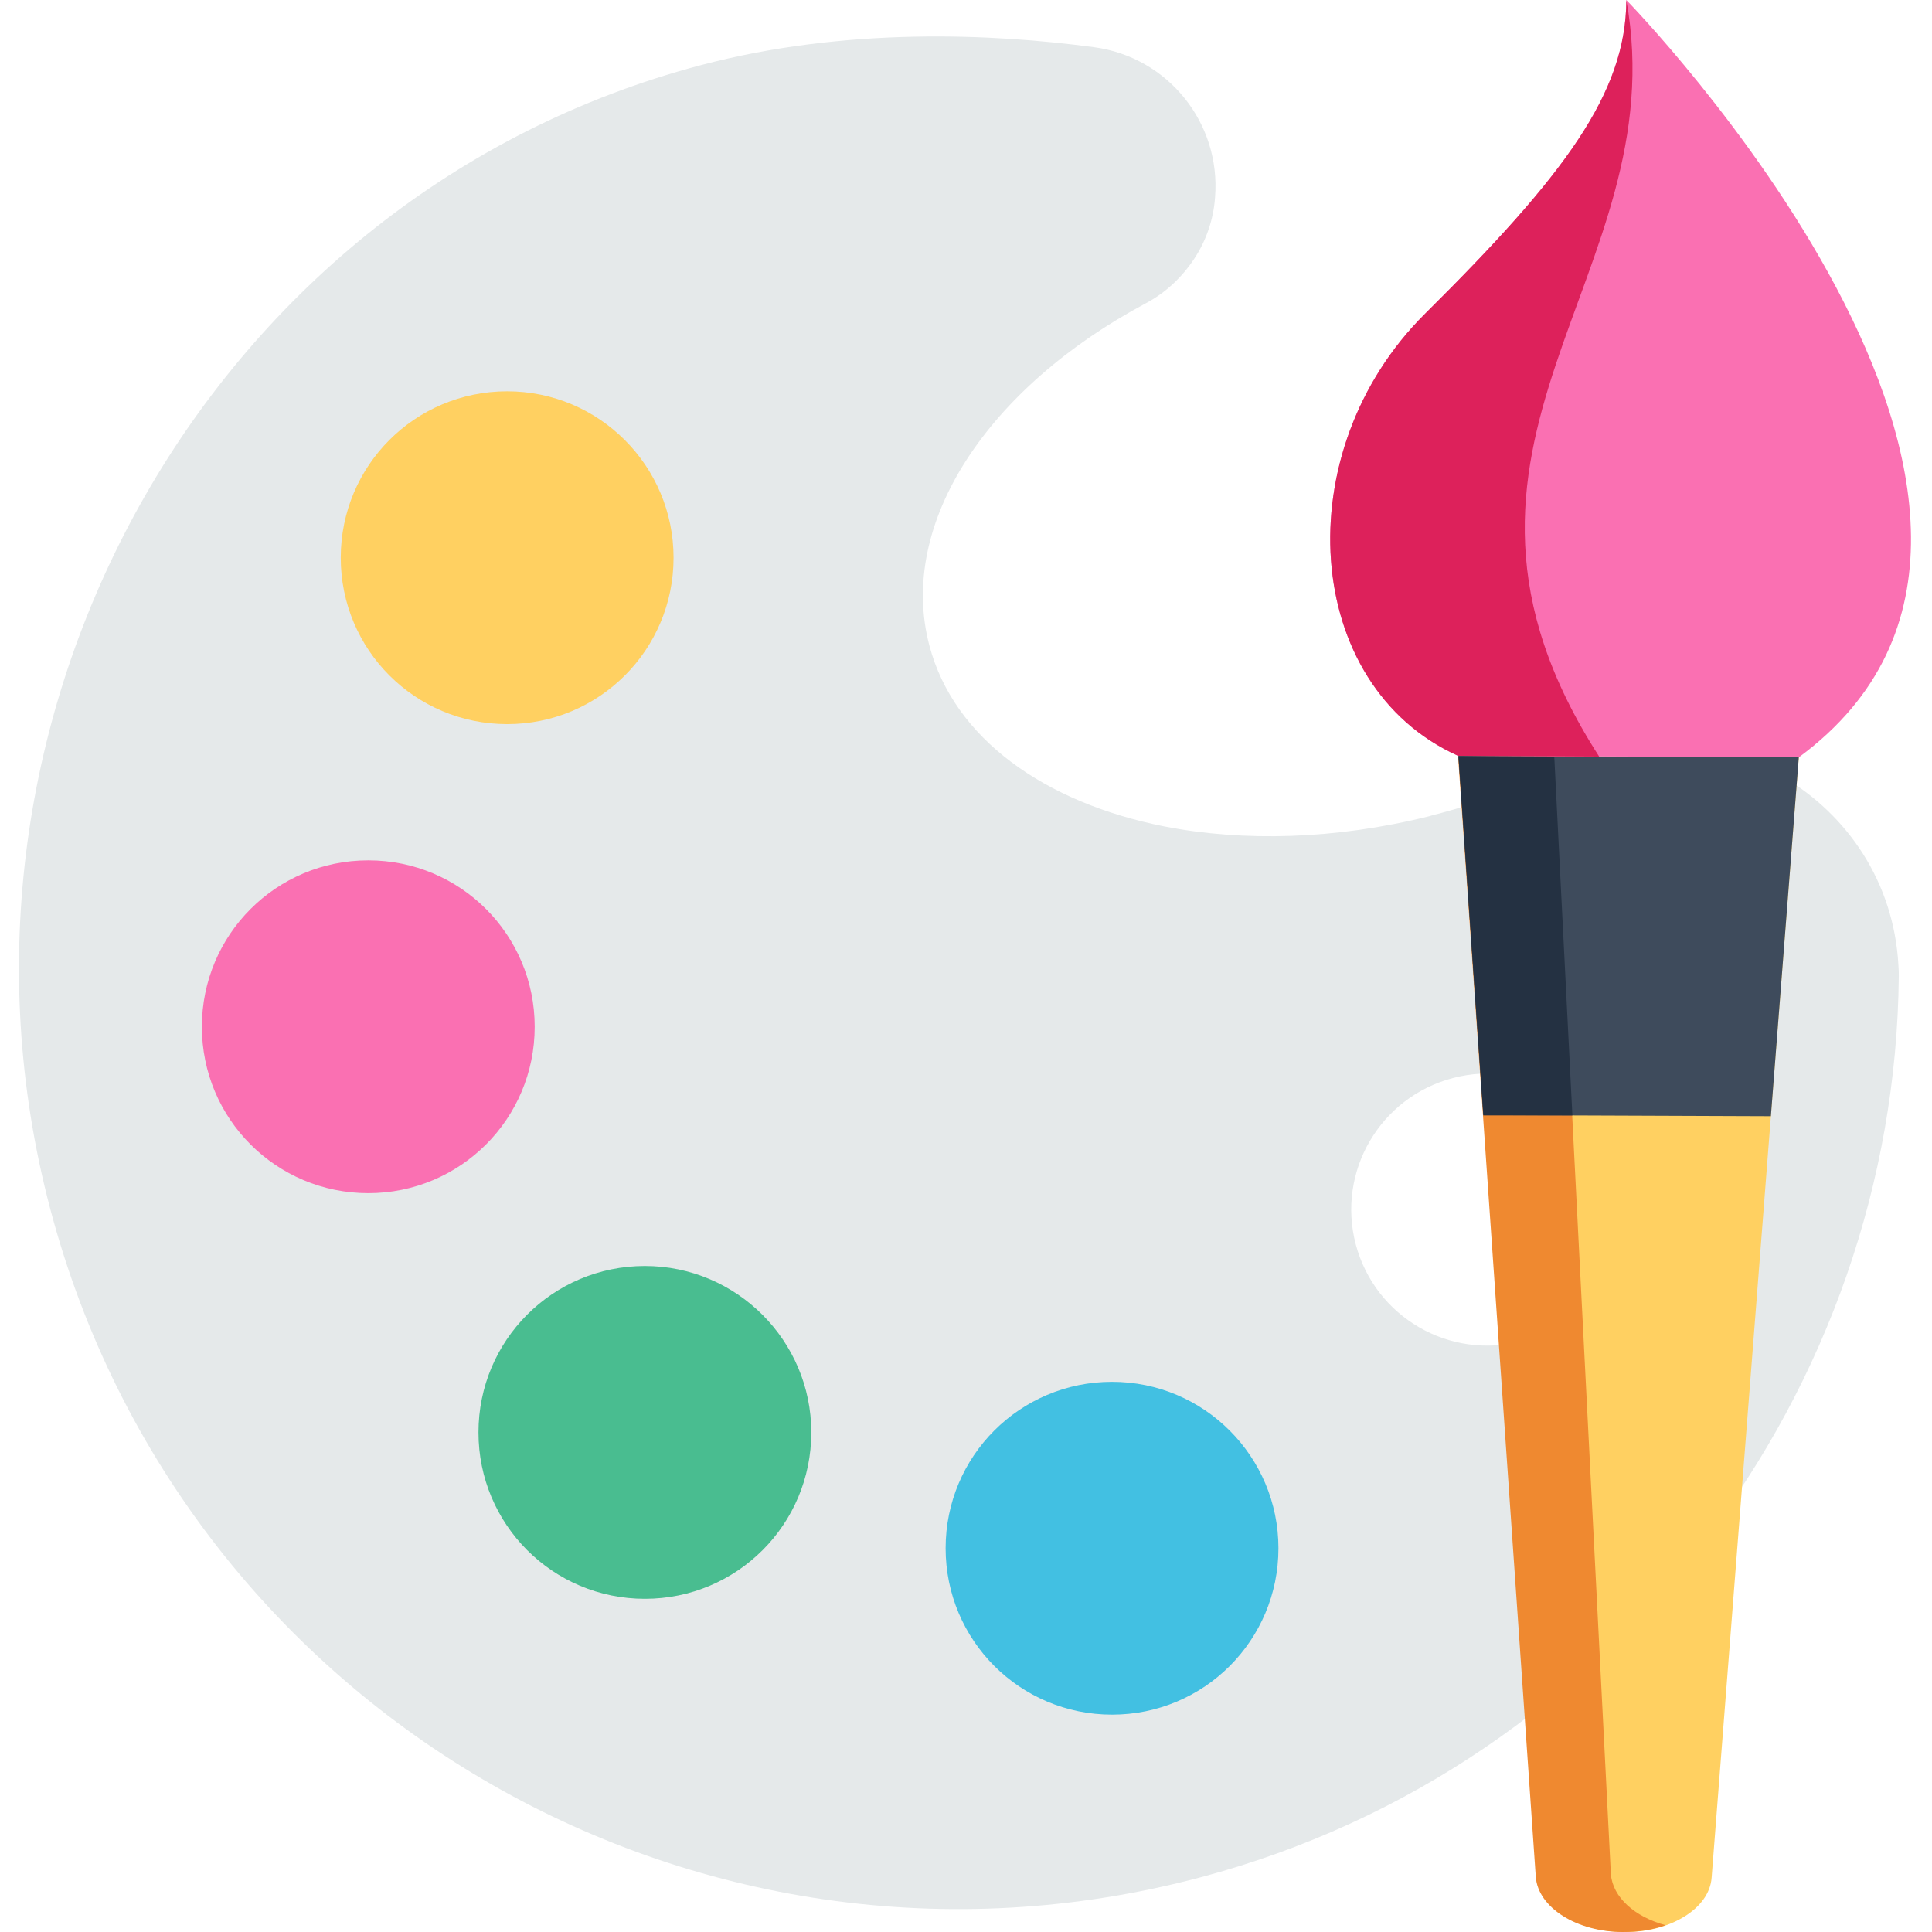 <?xml version="1.0" encoding="utf-8"?>
<!-- Generator: Adobe Illustrator 22.0.0, SVG Export Plug-In . SVG Version: 6.00 Build 0)  -->
<svg version="1.1" id="Layer_1" xmlns="http://www.w3.org/2000/svg" xmlns:xlink="http://www.w3.org/1999/xlink" x="0px" y="0px"
	 viewBox="0 0 512 512" style="enable-background:new 0 0 512 512;" xml:space="preserve">
<style type="text/css">
	.st0{fill:#E5E9EA;}
	.st1{fill:#42C0E2;}
	.st2{fill:#49BD90;}
	.st3{fill:#FA70B2;}
	.st4{fill:#FFD061;}
	.st5{fill:#EF8930;}
	.st6{fill:#3E4B5C;}
	.st7{fill:#DD215B;}
	.st8{fill:#243142;}
</style>
<g id="surface1">
	<path class="st0" d="M414,203.5c-10,4.9-21,9-32.6,12.1c-0.9,0.2-1.7,0.4-2.6,0.7c-24.9,6.2-49.3,6.8-70.3,2.7
		c-31.7-6.3-55.7-23.3-62.2-47.9c-8.6-32.5,15.7-68.5,57.3-90.7c5.3-2.8,9.6-6.9,12.8-11.7c3.2-4.8,5.2-10.5,5.6-16.4
		c1.6-19.7-12.5-37.2-32.1-39.8c-26.9-3.6-65.8-5.4-104.3,4.8C56.4,51.5-20,187.5,12.5,317.2c33.8,135.1,171.5,216,305.7,180.3
		c110.2-29.3,184-129.5,185-238.8c0-0.9,0-1.8-0.1-2.9C500.7,211.7,453.6,184.2,414,203.5z M403.4,355.4c-19.3,5.1-39-6.4-44.1-25.6
		c-5.1-19.3,6.4-39,25.7-44.1c19.3-5.1,39,6.4,44.1,25.7C434.2,330.5,422.7,350.3,403.4,355.4z"/>
	<path class="st1" d="M338.8,410.3c0,24.4-19.7,44.1-44.1,44.1s-44.1-19.7-44.1-44.1s19.7-44.1,44.1-44.1S338.8,386,338.8,410.3z"/>
	<path class="st2" d="M215,379.6c0,24.4-19.7,44.1-44.1,44.1c-24.4,0-44.1-19.7-44.1-44.1s19.7-44.1,44.1-44.1
		C195.2,335.5,215,355.3,215,379.6z"/>
	<path class="st3" d="M141.7,272.1c0,24.4-19.7,44.1-44.1,44.1s-44.1-19.7-44.1-44.1S73.2,228,97.6,228S141.7,247.7,141.7,272.1z"/>
	<path class="st4" d="M178.5,147.8c0,24.4-19.7,44.1-44.1,44.1s-44.1-19.7-44.1-44.1s19.7-44.1,44.1-44.1S178.5,123.5,178.5,147.8z"
		/>
	<path class="st4" d="M476.7,200.7l-7.4,95.1l-15.7,201.8c-0.3,4.1-3,7.7-7.2,10.3c-4.2,2.6-9.8,4.2-16,4.1
		c-12.4-0.1-22.6-6.5-23.1-14.6l-14-201.9l-6.6-95.2L476.7,200.7z"/>
	<path class="st5" d="M441.4,510.2c-8.2-2.2-14-7.4-14.5-13.5l-15.1-296.2l-25.4-0.1l6.6,95.1l14,201.9c0.6,8.1,10.8,14.6,23.1,14.6
		C434.3,512,438.1,511.4,441.4,510.2z"/>
	<path class="st6" d="M469.3,295.8l7.4-95.1l-64.8-0.3l-25.4-0.1l6.6,95.2l23.7,0.1L469.3,295.8z"/>
	<path class="st3" d="M386.4,200.3c-41.3-18.6-45.6-80.6-8.7-117.2S430.9,24.7,431,0c0,0,133.1,136.3,45.7,200.7L386.4,200.3z"/>
	<path class="st7" d="M423.8,200.5l-37.4-0.2c-41.3-18.6-45.6-80.6-8.7-117.2C414.7,46.4,430.9,24.7,431,0
		C444.3,73.6,370.2,117.3,423.8,200.5z"/>
	<path class="st8" d="M416.7,295.6l-4.8-95.1l-25.4-0.1l6.6,95.2L416.7,295.6z"/>
</g>
</svg>
